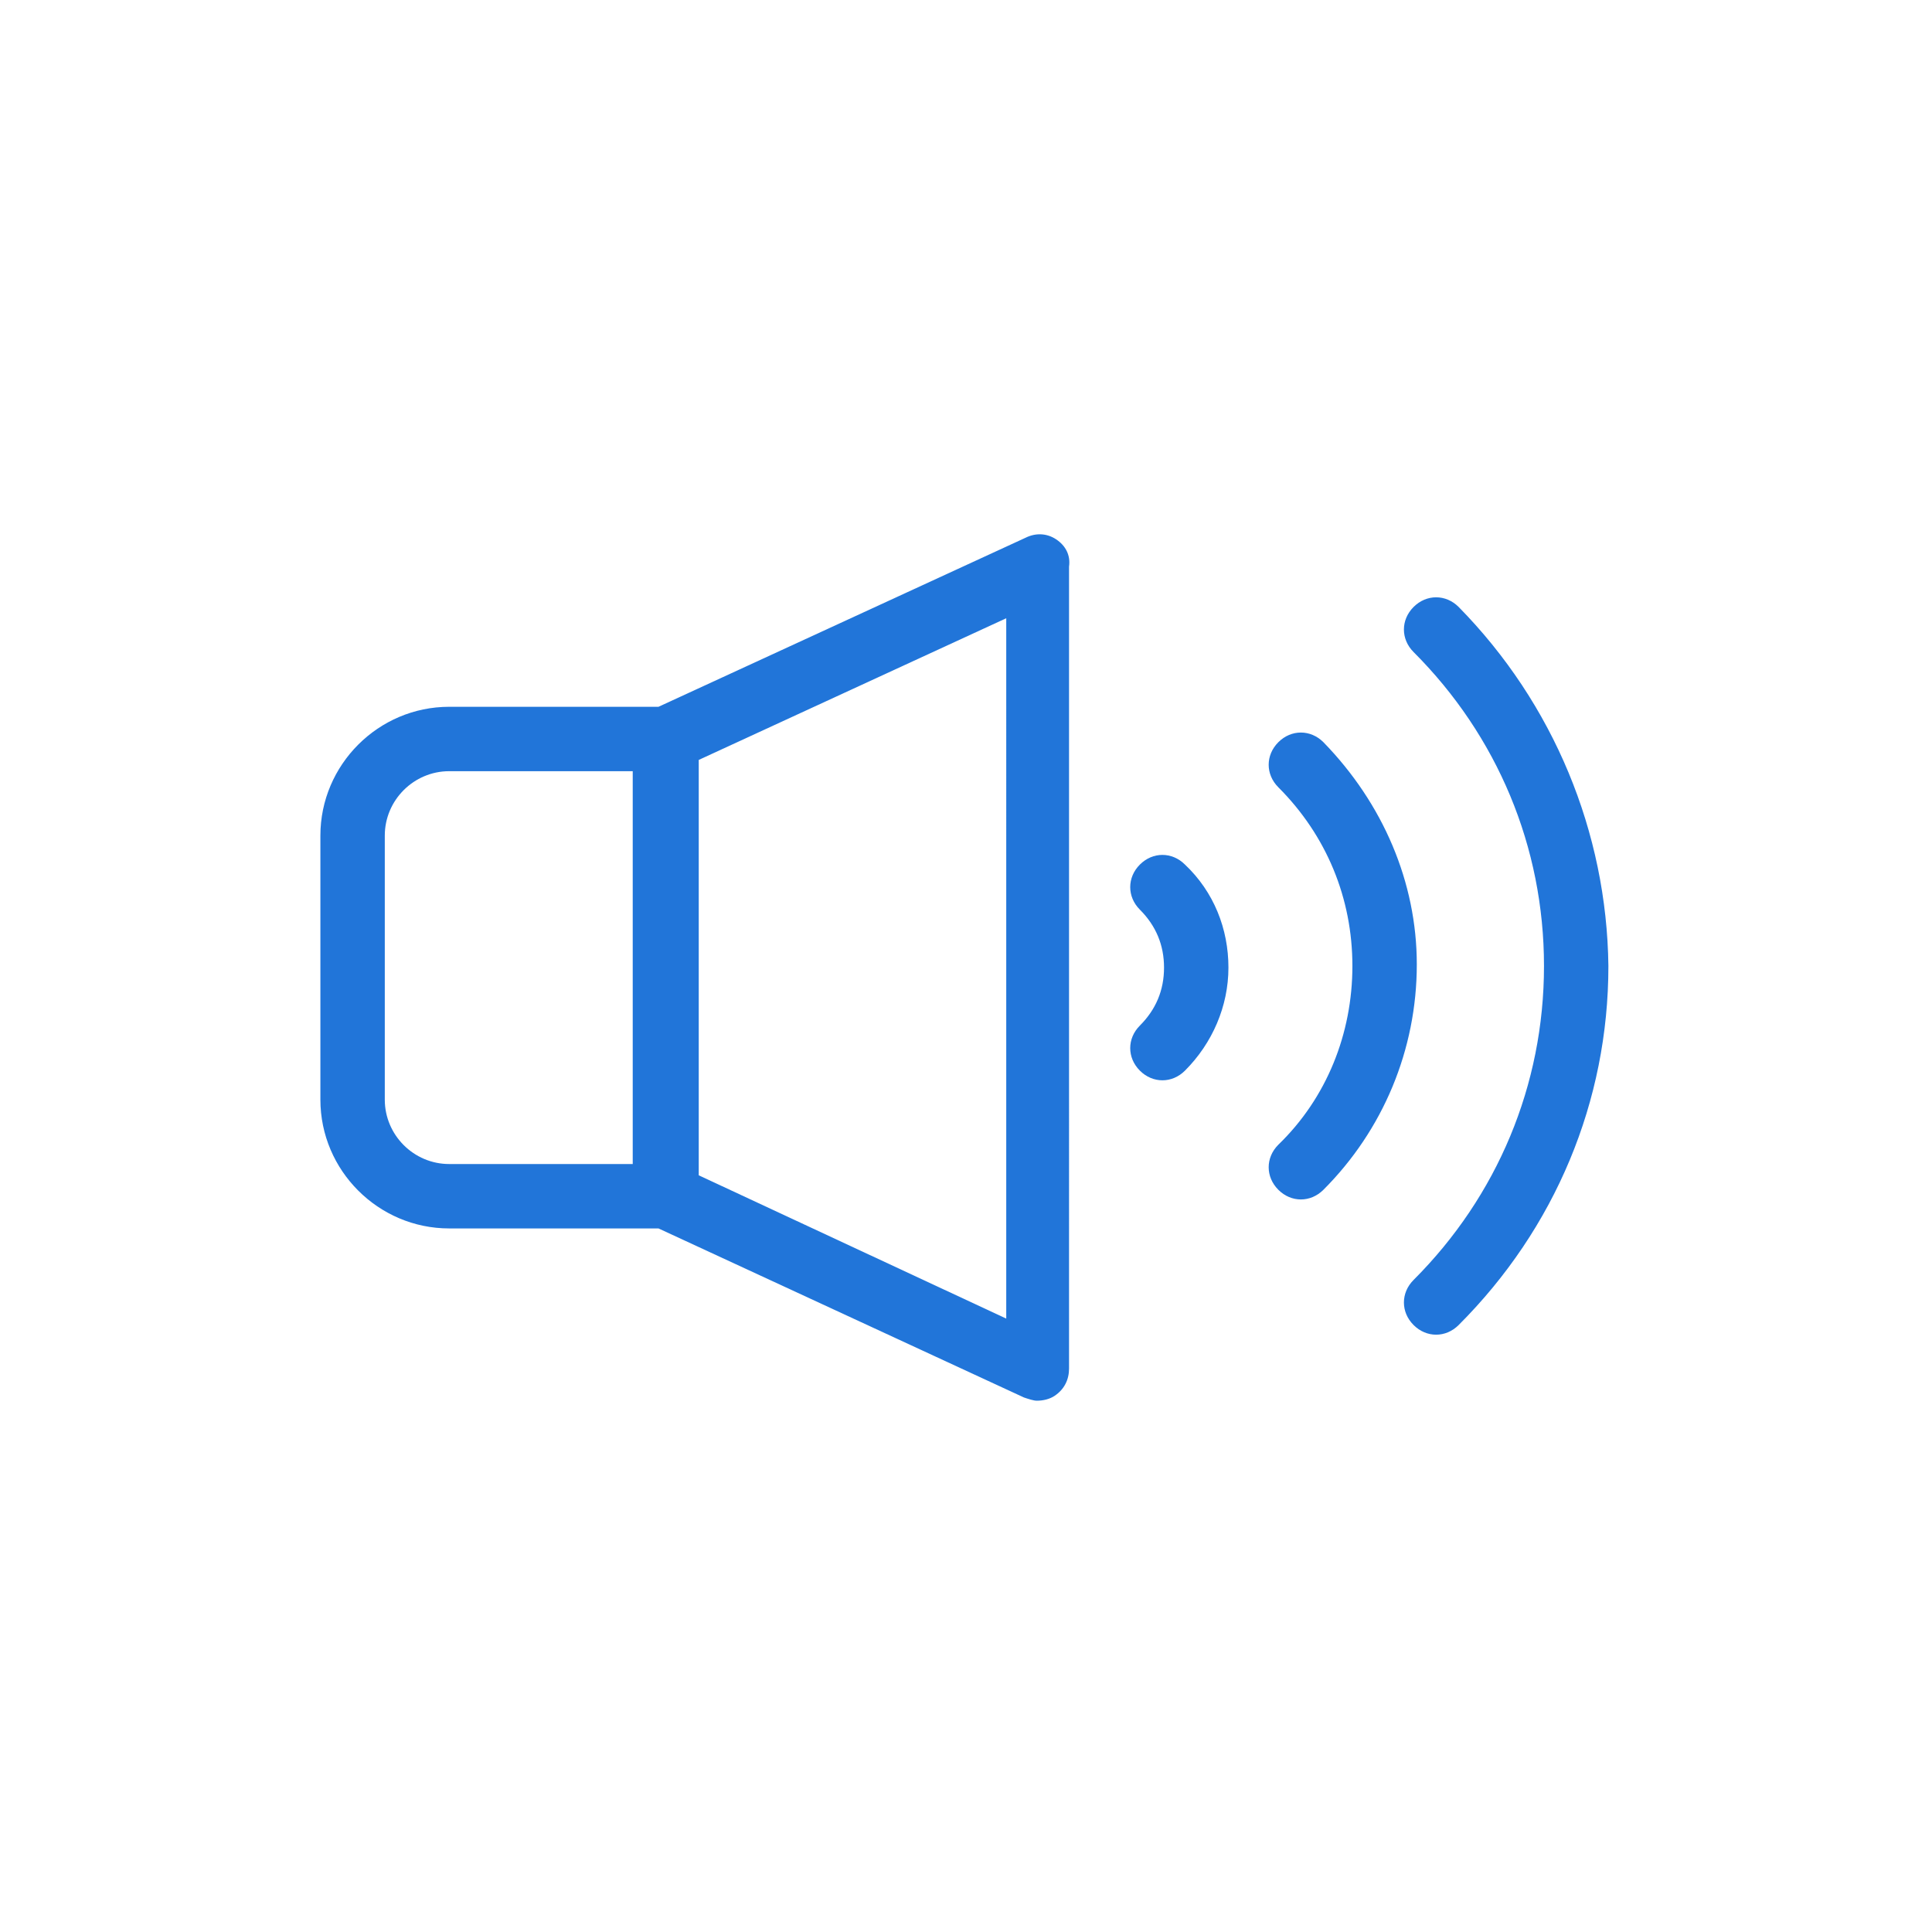 <?xml version="1.0" encoding="utf-8"?>
<!-- Generator: Adobe Illustrator 27.9.0, SVG Export Plug-In . SVG Version: 6.00 Build 0)  -->
<svg version="1.1" xmlns="http://www.w3.org/2000/svg" xmlns:xlink="http://www.w3.org/1999/xlink" x="0px" y="0px" width="120px"
	 height="120px" viewBox="0 0 120 120" style="enable-background:new 0 0 120 120;" xml:space="preserve">
<style type="text/css">
	.st0{fill:#2175D9;}
	.st1{fill-rule:evenodd;clip-rule:evenodd;fill:#2175D9;}
	.st2{filter:url(#Adobe_OpacityMaskFilter);}
	.st3{fill-rule:evenodd;clip-rule:evenodd;fill:#FFFFFF;}
	.st4{mask:url(#mask-2_00000026164079899484681900000015477938084864844451_);fill-rule:evenodd;clip-rule:evenodd;fill:#2175D9;}
	.st5{fill:none;}
</style>
<g id="ICONS">
	<g>
		<path class="st0" d="M65.6,33.5c-0.6-0.4-1.3-0.4-1.9-0.1L40.9,43.9h-13c-4.4,0-8,3.6-8,8v16.4c0,4.4,3.6,8,8,8h13l22.7,10.5
			c0.3,0.1,0.6,0.2,0.8,0.2c0.4,0,0.8-0.1,1.1-0.3c0.6-0.4,0.9-1,0.9-1.7V35.2C66.5,34.5,66.2,33.9,65.6,33.5z M23.9,68.3V51.9
			c0-2.2,1.8-4,4-4h11.4v24.4H27.9C25.7,72.3,23.9,70.5,23.9,68.3z M62.5,81.9L43.4,73V47.2l19.1-8.8V81.9z"/>
		<path class="st0" d="M90.6,37.7c-0.8-0.8-2-0.8-2.8,0s-0.8,2,0,2.8c5.2,5.2,8.1,12.1,8.1,19.5c0,7.4-2.9,14.3-8.1,19.5
			c-0.8,0.8-0.8,2,0,2.8c0.4,0.4,0.9,0.6,1.4,0.6s1-0.2,1.4-0.6c6-6,9.3-13.9,9.3-22.3C99.8,51.7,96.5,43.7,90.6,37.7z"/>
		<path class="st0" d="M82.2,46.1c-0.8-0.8-2-0.8-2.8,0c-0.8,0.8-0.8,2,0,2.8c3,3,4.6,6.9,4.6,11.1c0,4.2-1.6,8.2-4.6,11.1
			c-0.8,0.8-0.8,2,0,2.8c0.4,0.4,0.9,0.6,1.4,0.6s1-0.2,1.4-0.6c3.7-3.7,5.8-8.7,5.8-14C88,54.8,85.9,49.9,82.2,46.1z"/>
		<path class="st0" d="M70.8,53.7c-0.8,0.8-0.8,2,0,2.8c1,1,1.5,2.2,1.5,3.6c0,1.4-0.5,2.6-1.5,3.6c-0.8,0.8-0.8,2,0,2.8
			c0.4,0.4,0.9,0.6,1.4,0.6s1-0.2,1.4-0.6c1.7-1.7,2.7-4,2.7-6.4c0-2.4-0.9-4.7-2.7-6.4C72.8,52.9,71.6,52.9,70.8,53.7z"/>
	</g>
</g>
<g id="voor_SVG">
	<rect class="st5" width="120" height="120"/>
</g>
</svg>
